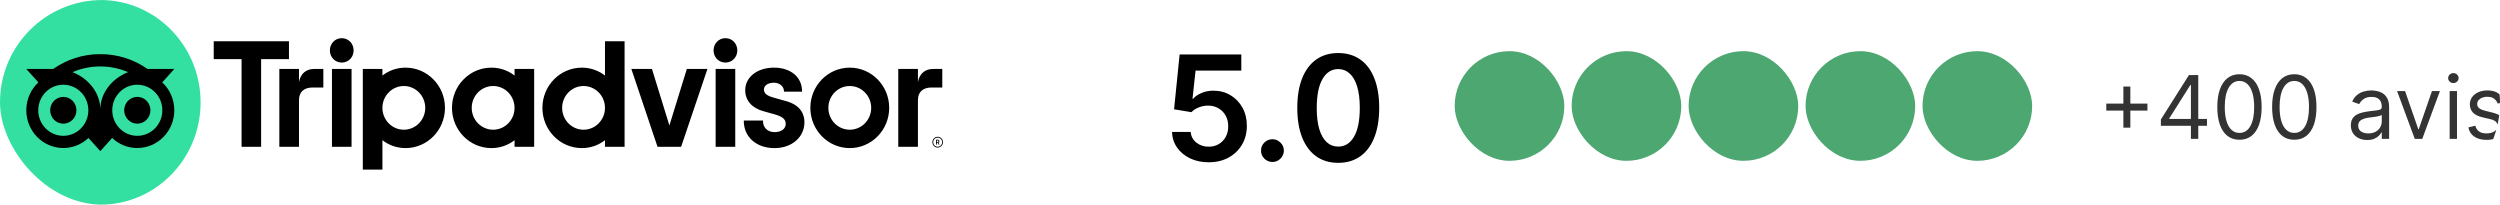 <?xml version="1.0" encoding="UTF-8"?>
<svg xmlns="http://www.w3.org/2000/svg" width="342" height="28" viewBox="0 0 342 28" fill="none">
  <g clip-path="url(#clip0_300_151)">
    <g clip-path="url(#clip1_300_151)">
      <path d="M128.274 18.71C127.874 18.71 127.549 19.042 127.549 19.45C127.549 19.858 127.874 20.19 128.274 20.19C128.674 20.19 128.999 19.858 128.999 19.45C128.999 19.042 128.674 18.71 128.274 18.71ZM128.274 20.073C127.937 20.073 127.664 19.793 127.664 19.45C127.664 19.106 127.939 18.828 128.274 18.828C128.612 18.828 128.886 19.108 128.886 19.45C128.886 19.793 128.612 20.073 128.274 20.073ZM128.51 19.323C128.51 19.189 128.417 19.109 128.279 19.109H128.047V19.783H128.161V19.539H128.285L128.404 19.783H128.527L128.395 19.514C128.466 19.481 128.51 19.416 128.51 19.323ZM128.274 19.434H128.162V19.211H128.274C128.351 19.211 128.397 19.25 128.397 19.322C128.397 19.395 128.349 19.434 128.274 19.434ZM40.902 11.222V9.433H38.213V20.079H40.902V13.695C40.902 12.539 41.629 11.971 42.762 11.971H44.233V9.433H42.976C41.992 9.433 41.137 9.957 40.902 11.222ZM46.752 5.222C45.832 5.222 45.127 5.963 45.127 6.902C45.127 7.818 45.832 8.56 46.752 8.56C47.672 8.56 48.377 7.818 48.377 6.902C48.377 5.963 47.672 5.222 46.752 5.222ZM45.411 20.079H48.094V9.433H45.411V20.079ZM60.873 14.756C60.873 17.795 58.459 20.259 55.48 20.259C54.278 20.259 53.188 19.857 52.314 19.178V23.204H49.631V9.433H52.314V10.334C53.188 9.655 54.278 9.253 55.48 9.253C58.459 9.253 60.873 11.716 60.873 14.756ZM58.173 14.756C58.173 13.105 56.861 11.767 55.244 11.767C53.626 11.767 52.314 13.105 52.314 14.756C52.314 16.406 53.626 17.745 55.244 17.745C56.861 17.745 58.173 16.408 58.173 14.756ZM107.502 13.822L105.936 13.384C104.906 13.11 104.506 12.788 104.506 12.233C104.506 11.691 105.07 11.313 105.877 11.313C106.645 11.313 107.247 11.826 107.247 12.483V12.544H109.72V12.483C109.72 10.551 108.176 9.253 105.877 9.253C103.6 9.253 101.946 10.549 101.946 12.337C101.946 13.728 102.849 14.776 104.425 15.211L105.924 15.629C107.063 15.951 107.486 16.308 107.486 16.947C107.486 17.622 106.875 18.075 105.964 18.075C105.015 18.075 104.376 17.462 104.376 16.552V16.491H101.751V16.552C101.751 18.735 103.474 20.262 105.943 20.262C108.32 20.262 110.047 18.771 110.047 16.719C110.046 15.711 109.605 14.394 107.502 13.822ZM70.39 9.433H73.073V20.079H70.39V19.178C69.516 19.857 68.426 20.259 67.224 20.259C64.246 20.259 61.831 17.795 61.831 14.756C61.831 11.716 64.246 9.253 67.224 9.253C68.426 9.253 69.516 9.655 70.39 10.334V9.433ZM70.39 14.756C70.39 13.104 69.078 11.767 67.46 11.767C65.843 11.767 64.531 13.105 64.531 14.756C64.531 16.406 65.843 17.745 67.46 17.745C69.079 17.745 70.39 16.408 70.39 14.756ZM82.76 5.644H85.443V20.08H82.76V19.179C81.886 19.858 80.796 20.26 79.594 20.26C76.616 20.26 74.201 17.797 74.201 14.757C74.201 11.718 76.616 9.254 79.594 9.254C80.796 9.254 81.886 9.656 82.76 10.335V5.644ZM82.76 14.756C82.76 13.105 81.448 11.767 79.83 11.767C78.213 11.767 76.901 13.105 76.901 14.756C76.901 16.406 78.212 17.745 79.83 17.745C81.448 17.745 82.76 16.408 82.76 14.756ZM97.899 20.079H100.582V9.433H97.899V20.079ZM99.24 5.222C98.32 5.222 97.615 5.963 97.615 6.902C97.615 7.818 98.32 8.56 99.24 8.56C100.16 8.56 100.865 7.818 100.865 6.902C100.865 5.963 100.16 5.222 99.24 5.222ZM121.642 14.756C121.642 17.795 119.228 20.259 116.249 20.259C113.27 20.259 110.856 17.795 110.856 14.756C110.856 11.716 113.27 9.253 116.249 9.253C119.228 9.253 121.642 11.716 121.642 14.756ZM119.179 14.756C119.179 13.105 117.866 11.767 116.249 11.767C114.632 11.767 113.32 13.105 113.32 14.756C113.32 16.406 114.63 17.745 116.249 17.745C117.866 17.745 119.179 16.408 119.179 14.756ZM39.529 5.644H29.237V8.086H33.047V20.079H35.721V8.086H39.53V5.644H39.529ZM91.573 17.163L89.187 9.433H86.369L89.948 20.079H93.177L96.778 9.433H93.96L91.573 17.163ZM125.573 11.222V9.433H122.884V20.079H125.573V13.695C125.573 12.539 126.3 11.971 127.433 11.971H128.904V9.433H127.647C126.663 9.433 125.809 9.957 125.573 11.222Z" fill="black"></path>
      <path d="M13.721 28C21.298 28 27.441 21.732 27.441 14C27.441 6.268 21.298 0 13.721 0C6.143 0 0 6.268 0 14C0 21.732 6.143 28 13.721 28Z" fill="#34E0A1"></path>
      <path d="M22.195 11.269L23.851 9.431H20.179C18.341 8.149 16.121 7.403 13.72 7.403C11.323 7.403 9.109 8.151 7.274 9.431H3.593L5.249 11.269C4.234 12.213 3.598 13.574 3.598 15.085C3.598 17.937 5.864 20.249 8.658 20.249C9.986 20.249 11.196 19.727 12.099 18.872L13.72 20.674L15.342 18.874C16.245 19.728 17.453 20.249 18.781 20.249C21.576 20.249 23.845 17.937 23.845 15.085C23.846 13.573 23.21 12.212 22.195 11.269ZM8.66 18.58C6.768 18.58 5.235 17.016 5.235 15.085C5.235 13.155 6.768 11.591 8.66 11.591C10.552 11.591 12.085 13.155 12.085 15.085C12.085 17.016 10.552 18.58 8.66 18.58ZM13.722 14.984C13.722 12.684 12.083 10.71 9.92 9.867C11.09 9.368 12.373 9.091 13.72 9.091C15.068 9.091 16.353 9.368 17.522 9.867C15.361 10.712 13.722 12.684 13.722 14.984ZM18.783 18.58C16.891 18.58 15.358 17.016 15.358 15.085C15.358 13.155 16.891 11.591 18.783 11.591C20.674 11.591 22.207 13.155 22.207 15.085C22.207 17.016 20.674 18.58 18.783 18.58ZM18.783 13.252C17.791 13.252 16.987 14.072 16.987 15.084C16.987 16.096 17.791 16.916 18.783 16.916C19.774 16.916 20.578 16.096 20.578 15.084C20.578 14.073 19.774 13.252 18.783 13.252ZM10.455 15.085C10.455 16.097 9.652 16.917 8.66 16.917C7.668 16.917 6.865 16.097 6.865 15.085C6.865 14.073 7.668 13.254 8.66 13.254C9.652 13.252 10.455 14.073 10.455 15.085Z" fill="black"></path>
    </g>
    <path d="M165.349 22.199C164.402 22.199 163.555 22.021 162.807 21.666C162.059 21.306 161.464 20.814 161.024 20.189C160.589 19.564 160.357 18.849 160.328 18.044H162.885C162.932 18.641 163.19 19.128 163.659 19.507C164.128 19.881 164.691 20.068 165.349 20.068C165.866 20.068 166.325 19.95 166.727 19.713C167.13 19.476 167.447 19.147 167.679 18.726C167.911 18.305 168.025 17.824 168.02 17.284C168.025 16.735 167.909 16.247 167.672 15.821C167.435 15.395 167.111 15.061 166.699 14.82C166.287 14.573 165.813 14.45 165.278 14.45C164.843 14.445 164.414 14.526 163.993 14.692C163.571 14.857 163.238 15.075 162.991 15.345L160.612 14.954L161.372 7.455H169.81V9.656H163.553L163.134 13.513H163.219C163.489 13.195 163.87 12.933 164.362 12.724C164.855 12.511 165.394 12.405 165.982 12.405C166.862 12.405 167.648 12.613 168.339 13.03C169.031 13.442 169.575 14.01 169.973 14.734C170.371 15.459 170.57 16.287 170.57 17.22C170.57 18.181 170.347 19.038 169.902 19.791C169.462 20.539 168.848 21.129 168.062 21.56C167.281 21.986 166.377 22.199 165.349 22.199ZM174.073 22.156C173.642 22.156 173.273 22.005 172.965 21.702C172.657 21.399 172.506 21.029 172.51 20.594C172.506 20.168 172.657 19.803 172.965 19.5C173.273 19.197 173.642 19.046 174.073 19.046C174.489 19.046 174.852 19.197 175.159 19.5C175.472 19.803 175.631 20.168 175.635 20.594C175.631 20.883 175.555 21.145 175.408 21.382C175.266 21.619 175.077 21.808 174.84 21.95C174.608 22.088 174.352 22.156 174.073 22.156ZM183.071 22.277C181.902 22.277 180.898 21.981 180.06 21.389C179.227 20.793 178.585 19.933 178.135 18.811C177.69 17.684 177.468 16.328 177.468 14.742C177.472 13.155 177.697 11.806 178.142 10.693C178.592 9.576 179.234 8.723 180.067 8.136C180.905 7.549 181.907 7.256 183.071 7.256C184.236 7.256 185.238 7.549 186.076 8.136C186.914 8.723 187.555 9.576 188 10.693C188.45 11.811 188.675 13.16 188.675 14.742C188.675 16.332 188.45 17.691 188 18.818C187.555 19.94 186.914 20.797 186.076 21.389C185.242 21.981 184.241 22.277 183.071 22.277ZM183.071 20.054C183.98 20.054 184.698 19.607 185.223 18.712C185.754 17.812 186.019 16.489 186.019 14.742C186.019 13.586 185.898 12.616 185.657 11.829C185.415 11.044 185.074 10.452 184.634 10.054C184.194 9.652 183.673 9.45 183.071 9.45C182.167 9.45 181.452 9.9 180.926 10.8C180.401 11.695 180.136 13.008 180.131 14.742C180.126 15.902 180.242 16.877 180.479 17.668C180.721 18.458 181.061 19.055 181.502 19.457C181.942 19.855 182.465 20.054 183.071 20.054Z" fill="black"></path>
    <path d="M290.477 17.466V11.841H291.432V17.466H290.477ZM288.142 15.131V14.176H293.767V15.131H288.142ZM295.609 17.21V16.341L299.444 10.273H300.075V11.619H299.649L296.751 16.204V16.273H301.916V17.21H295.609ZM299.717 19V16.946V16.541V10.273H300.723V19H299.717ZM306.359 19.119C305.717 19.119 305.17 18.945 304.719 18.595C304.267 18.243 303.922 17.733 303.683 17.065C303.445 16.395 303.325 15.585 303.325 14.636C303.325 13.693 303.445 12.888 303.683 12.22C303.925 11.55 304.271 11.038 304.723 10.686C305.178 10.331 305.723 10.153 306.359 10.153C306.996 10.153 307.54 10.331 307.991 10.686C308.446 11.038 308.793 11.55 309.031 12.22C309.273 12.888 309.393 13.693 309.393 14.636C309.393 15.585 309.274 16.395 309.036 17.065C308.797 17.733 308.452 18.243 308 18.595C307.548 18.945 307.001 19.119 306.359 19.119ZM306.359 18.182C306.996 18.182 307.49 17.875 307.842 17.261C308.195 16.648 308.371 15.773 308.371 14.636C308.371 13.881 308.29 13.237 308.128 12.706C307.969 12.175 307.739 11.77 307.438 11.492C307.139 11.213 306.78 11.074 306.359 11.074C305.729 11.074 305.236 11.385 304.881 12.007C304.526 12.626 304.348 13.503 304.348 14.636C304.348 15.392 304.428 16.034 304.587 16.562C304.746 17.091 304.974 17.493 305.273 17.768C305.574 18.044 305.936 18.182 306.359 18.182ZM313.859 19.119C313.217 19.119 312.67 18.945 312.219 18.595C311.767 18.243 311.422 17.733 311.183 17.065C310.945 16.395 310.825 15.585 310.825 14.636C310.825 13.693 310.945 12.888 311.183 12.22C311.425 11.55 311.771 11.038 312.223 10.686C312.678 10.331 313.223 10.153 313.859 10.153C314.496 10.153 315.04 10.331 315.491 10.686C315.946 11.038 316.293 11.55 316.531 12.22C316.773 12.888 316.893 13.693 316.893 14.636C316.893 15.585 316.774 16.395 316.536 17.065C316.297 17.733 315.952 18.243 315.5 18.595C315.048 18.945 314.501 19.119 313.859 19.119ZM313.859 18.182C314.496 18.182 314.99 17.875 315.342 17.261C315.695 16.648 315.871 15.773 315.871 14.636C315.871 13.881 315.79 13.237 315.628 12.706C315.469 12.175 315.239 11.77 314.938 11.492C314.639 11.213 314.28 11.074 313.859 11.074C313.229 11.074 312.736 11.385 312.381 12.007C312.026 12.626 311.848 13.503 311.848 14.636C311.848 15.392 311.928 16.034 312.087 16.562C312.246 17.091 312.474 17.493 312.773 17.768C313.074 18.044 313.436 18.182 313.859 18.182ZM323.831 19.153C323.416 19.153 323.04 19.075 322.702 18.919C322.364 18.76 322.095 18.531 321.896 18.233C321.697 17.932 321.598 17.568 321.598 17.142C321.598 16.767 321.672 16.463 321.82 16.23C321.967 15.994 322.165 15.81 322.412 15.676C322.659 15.543 322.932 15.443 323.23 15.378C323.531 15.31 323.834 15.256 324.138 15.216C324.536 15.165 324.858 15.126 325.105 15.101C325.355 15.072 325.537 15.026 325.651 14.96C325.767 14.895 325.825 14.781 325.825 14.619V14.585C325.825 14.165 325.71 13.838 325.48 13.605C325.253 13.372 324.908 13.256 324.445 13.256C323.964 13.256 323.588 13.361 323.315 13.571C323.043 13.781 322.851 14.006 322.74 14.244L321.786 13.903C321.956 13.506 322.183 13.196 322.467 12.974C322.754 12.75 323.067 12.594 323.405 12.506C323.746 12.415 324.081 12.369 324.411 12.369C324.621 12.369 324.862 12.395 325.135 12.446C325.411 12.494 325.676 12.595 325.932 12.749C326.19 12.902 326.405 13.133 326.575 13.443C326.746 13.753 326.831 14.168 326.831 14.688V19H325.825V18.114H325.774C325.706 18.256 325.592 18.408 325.433 18.57C325.274 18.732 325.063 18.869 324.798 18.983C324.534 19.097 324.212 19.153 323.831 19.153ZM323.984 18.25C324.382 18.25 324.717 18.172 324.99 18.016C325.266 17.859 325.473 17.658 325.612 17.41C325.754 17.163 325.825 16.903 325.825 16.631V15.71C325.783 15.761 325.689 15.808 325.544 15.851C325.402 15.891 325.237 15.926 325.05 15.957C324.865 15.986 324.685 16.011 324.509 16.034C324.335 16.054 324.195 16.071 324.087 16.085C323.825 16.119 323.581 16.175 323.354 16.251C323.129 16.325 322.947 16.438 322.808 16.588C322.672 16.736 322.604 16.938 322.604 17.193C322.604 17.543 322.733 17.807 322.991 17.986C323.253 18.162 323.584 18.25 323.984 18.25ZM333.784 12.454L331.364 19H330.341L327.921 12.454H329.012L330.819 17.671H330.887L332.694 12.454H333.784ZM335.112 19V12.454H336.118V19H335.112ZM335.623 11.364C335.427 11.364 335.258 11.297 335.116 11.163C334.977 11.03 334.907 10.869 334.907 10.682C334.907 10.494 334.977 10.334 335.116 10.2C335.258 10.067 335.427 10 335.623 10C335.819 10 335.987 10.067 336.126 10.2C336.268 10.334 336.339 10.494 336.339 10.682C336.339 10.869 336.268 11.03 336.126 11.163C335.987 11.297 335.819 11.364 335.623 11.364ZM342.596 13.921L341.692 14.176C341.636 14.026 341.552 13.879 341.441 13.737C341.333 13.592 341.185 13.473 340.998 13.379C340.81 13.286 340.57 13.239 340.278 13.239C339.877 13.239 339.543 13.331 339.276 13.516C339.012 13.697 338.88 13.929 338.88 14.21C338.88 14.46 338.971 14.658 339.153 14.803C339.335 14.947 339.619 15.068 340.005 15.165L340.977 15.403C341.562 15.546 341.998 15.763 342.285 16.055C342.572 16.345 342.715 16.719 342.715 17.176C342.715 17.551 342.607 17.886 342.391 18.182C342.178 18.477 341.88 18.71 341.496 18.881C341.113 19.051 340.667 19.136 340.158 19.136C339.491 19.136 338.938 18.991 338.501 18.702C338.063 18.412 337.786 17.989 337.67 17.432L338.624 17.193C338.715 17.546 338.887 17.81 339.14 17.986C339.396 18.162 339.729 18.25 340.141 18.25C340.61 18.25 340.982 18.151 341.258 17.952C341.536 17.75 341.675 17.509 341.675 17.227C341.675 17 341.596 16.81 341.437 16.656C341.278 16.5 341.033 16.384 340.704 16.307L339.613 16.051C339.013 15.909 338.573 15.689 338.292 15.391C338.013 15.089 337.874 14.713 337.874 14.261C337.874 13.892 337.978 13.565 338.185 13.281C338.396 12.997 338.681 12.774 339.042 12.612C339.406 12.45 339.817 12.369 340.278 12.369C340.925 12.369 341.434 12.511 341.803 12.796C342.175 13.079 342.44 13.454 342.596 13.921Z" fill="#333333"></path>
    <rect x="199" y="7" width="15" height="15" rx="7.5" fill="#4CA771"></rect>
    <rect x="215" y="7" width="15" height="15" rx="7.5" fill="#4CA771"></rect>
    <rect x="231" y="7" width="15" height="15" rx="7.5" fill="#4CA771"></rect>
    <rect x="247" y="7" width="15" height="15" rx="7.5" fill="#4CA771"></rect>
    <rect x="263" y="7" width="15" height="15" rx="7.5" fill="#4CA771"></rect>
  </g>
  <defs>
    <clipPath id="clip0_300_151">
      <rect width="342" height="28" rx="14" fill="white"></rect>
    </clipPath>
    <clipPath id="clip1_300_151">
      <rect width="129" height="28" fill="white"></rect>
    </clipPath>
  </defs>
</svg>
